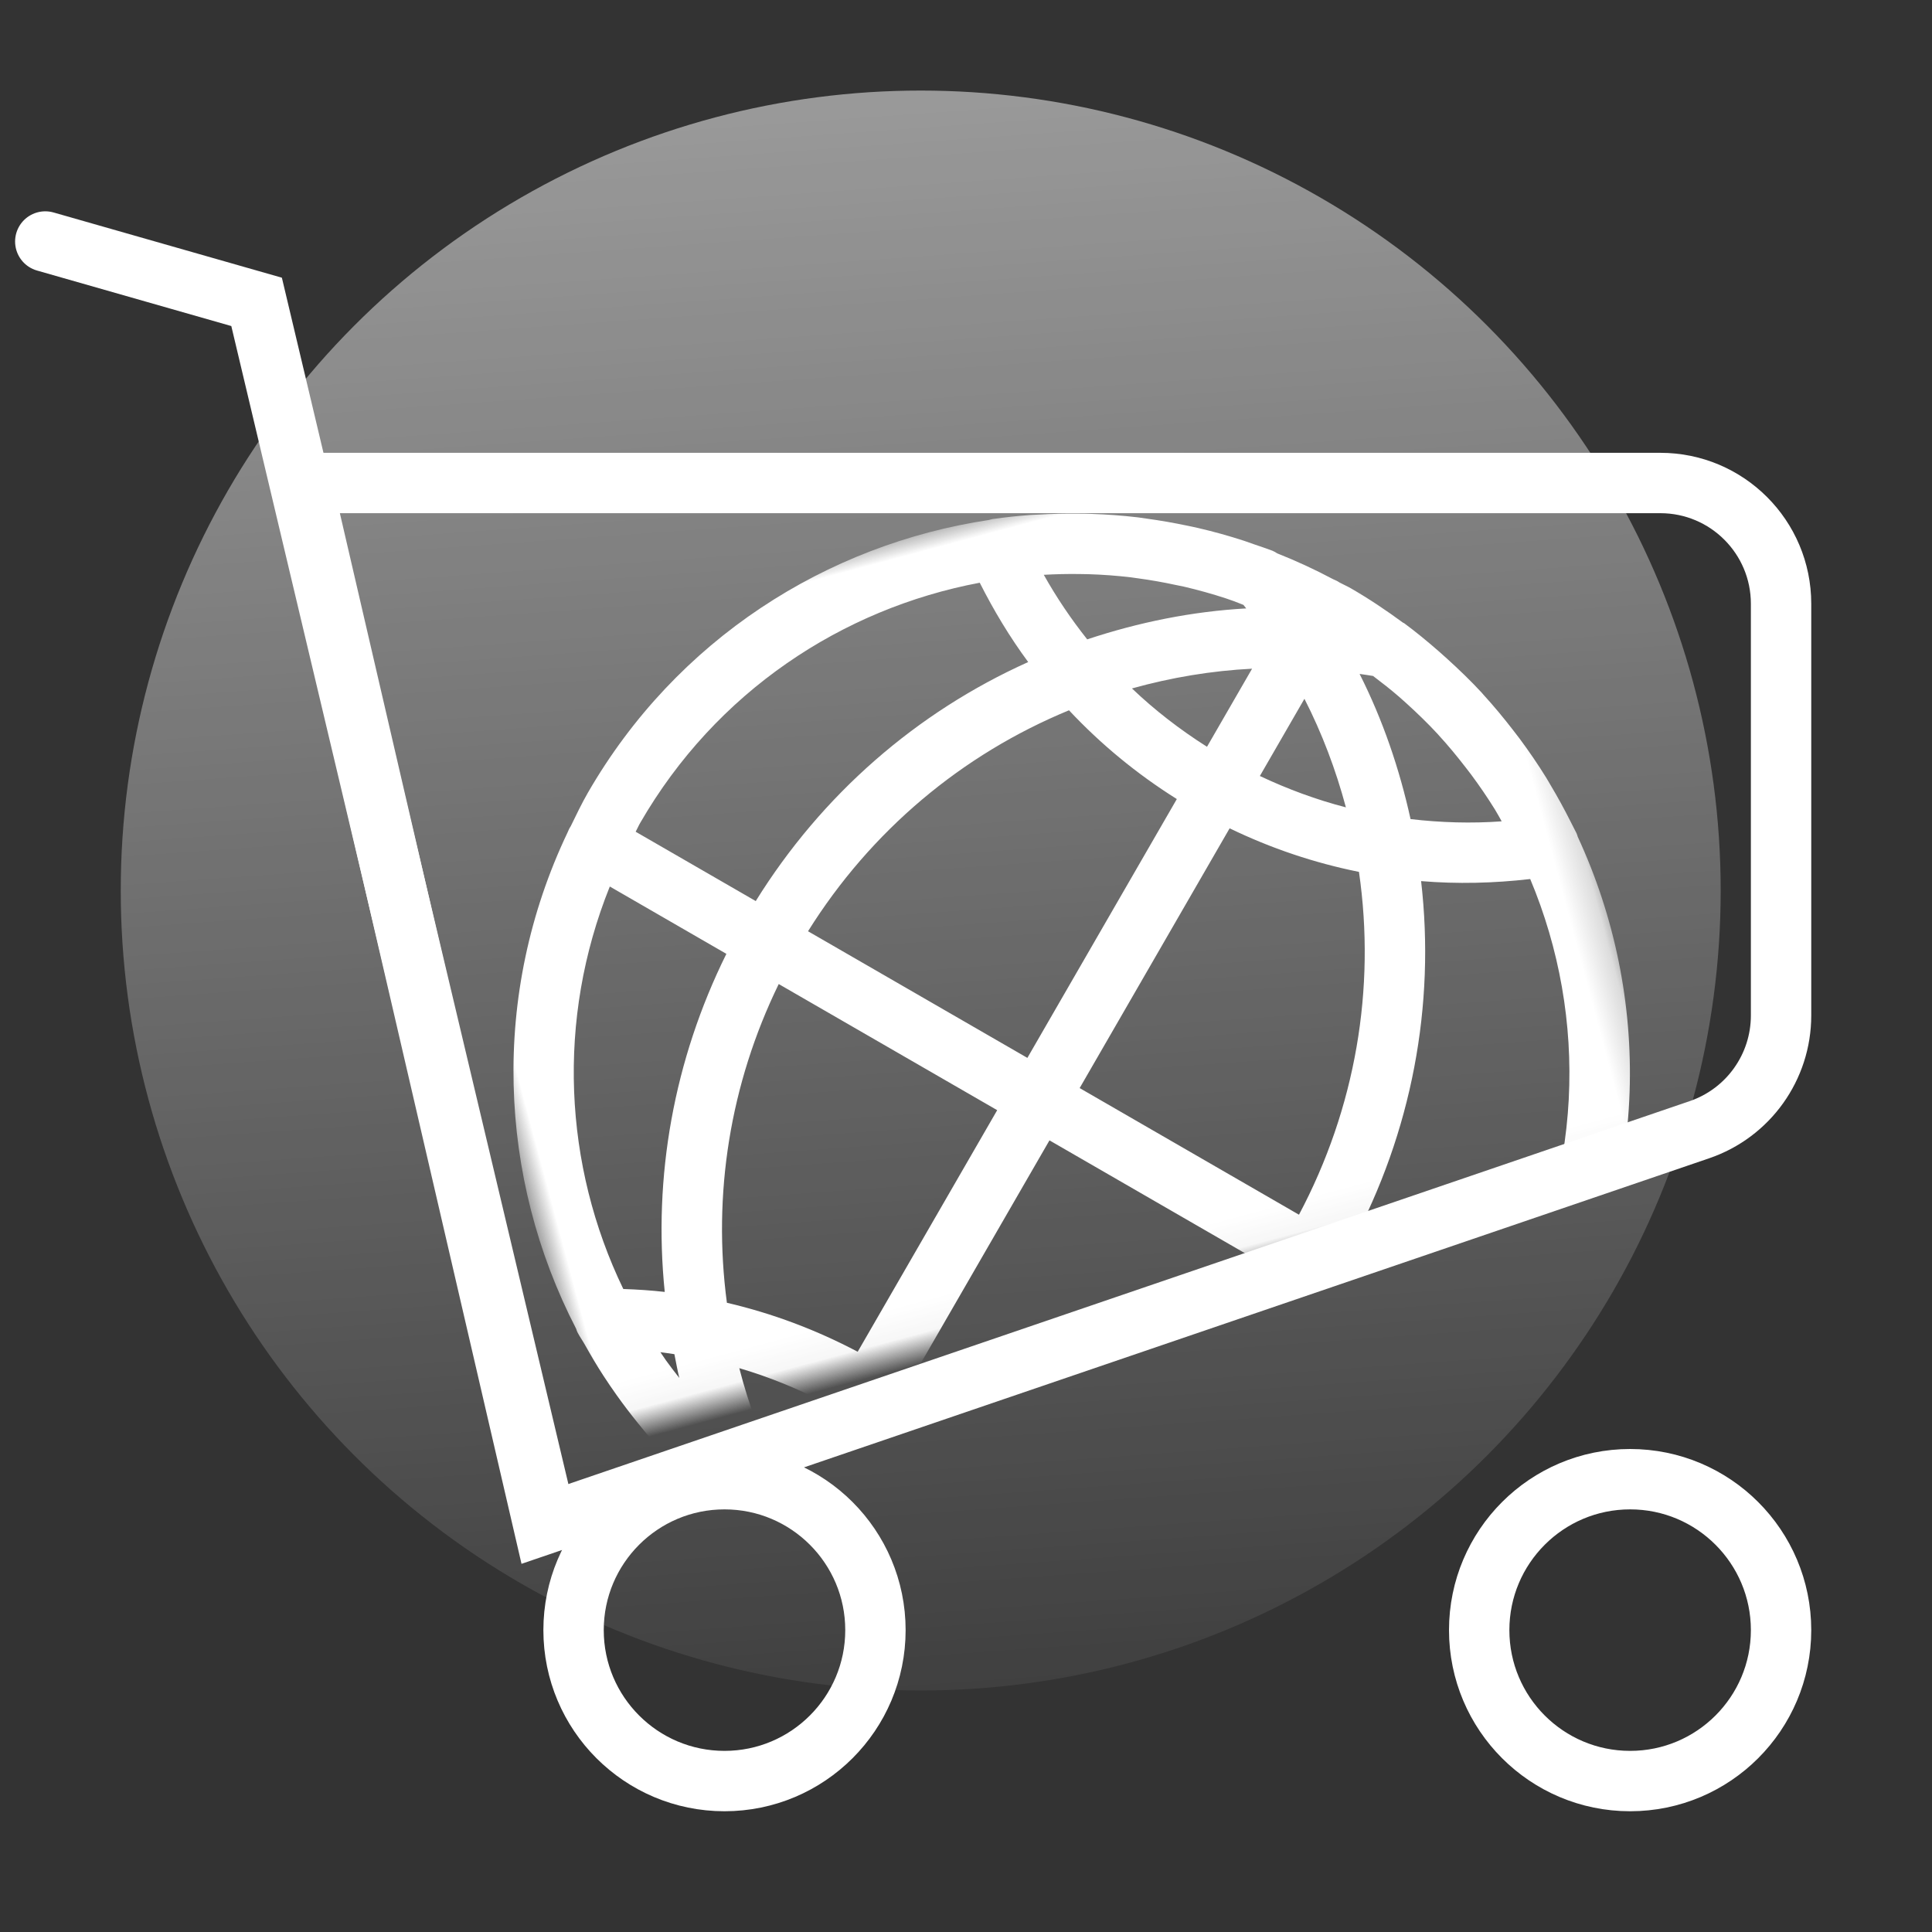 <?xml version="1.0" encoding="UTF-8"?>
<svg width="64px" height="64px" viewBox="0 0 64 64" version="1.1" xmlns="http://www.w3.org/2000/svg" xmlns:xlink="http://www.w3.org/1999/xlink">
    <rect x="0" y="0" width="64" height="64" fill="#333333" stroke="none"/>
    <!-- Generator: Sketch 54.1 (76490) - https://sketchapp.com -->
    <title>跨境电商复制 4</title>
    <desc>Created with Sketch.</desc>
    <defs>
        <linearGradient x1="58.244%" y1="114.493%" x2="50%" y2="3.061617e-15%" id="linearGradient-1">
            <stop stop-color="#FFFFFF" stop-opacity="0" offset="0%"></stop>
            <stop stop-color="#FFFFFF" stop-opacity="0.5" offset="100%"></stop>
        </linearGradient>
        <polygon id="path-2" points="0.768 0.949 36.268 0.949 37.768 0.949 37.768 26.949 0.768 26.949"></polygon>
    </defs>
    <g id="跨境电商复制-4" stroke="none" stroke-width="1" fill="none" fill-rule="evenodd">
        <g id="编组-5" transform="translate(1, 3)">
            <circle id="椭圆形复制-2" fill="url(#linearGradient-1)" cx="29.5" cy="26.5" r="26.5"></circle>
            <g id="编组-4" transform="translate(0, 5)">
                <polyline id="路径-4" stroke="#FFFFFF" stroke-width="2" stroke-linecap="round" points="17 42 7.5 2 0.5 3.55548924e-14"></polyline>
                <g id="编组-3" transform="translate(9, 8)" stroke="#FFFFFF" stroke-width="2">
                    <path d="M0,0 L45,0 C47.209,-4.05812251e-16 49,1.791 49,4 L49,17.639 C49,19.35 47.912,20.872 46.293,21.424 L8,34.5 L0,0 Z M44,43 C41.239,43 39,40.761 39,38 C39,35.239 41.239,33 44,33 C46.761,33 49,35.239 49,38 C49,40.761 46.761,43 44,43 Z M14,43 C11.239,43 9,40.761 9,38 C9,35.239 11.239,33 14,33 C16.761,33 19,35.239 19,38 C19,40.761 16.761,43 14,43 Z" id="形状结合"></path>
                </g>
                <g id="Fill-1" transform="translate(32.325, 21.977) rotate(-19) translate(-32.325, -21.977) translate(13.325, 8.477)">
                    <mask id="mask-3" fill="white">
                        <use xlink:href="#path-2"></use>
                    </mask>
                    <g id="蒙版"></g>
                    <path d="M30.92,31.104 C30.841,31.183 30.755,31.249 30.675,31.326 L26.719,27.37 C29.627,24.27 31.466,20.429 32.073,16.329 C33.209,16.737 34.386,17.021 35.582,17.198 C36.255,22.132 34.713,27.311 30.92,31.104 L30.92,31.104 Z M15.243,35.425 C15.095,34.833 14.92,34.25 14.713,33.675 C18.605,33.102 22.266,31.416 25.282,28.762 L29.143,32.623 C25.089,35.67 19.962,36.604 15.243,35.425 L15.243,35.425 Z M13.903,31.763 C13.233,30.414 12.396,29.151 11.399,27.998 L17.959,21.438 L23.867,27.346 C21.026,29.813 17.566,31.329 13.903,31.763 L13.903,31.763 Z M12.621,34.533 C12.215,34.354 11.813,34.167 11.421,33.956 C11.384,33.936 11.349,33.912 11.312,33.891 C11.758,33.9 12.204,33.893 12.65,33.874 C12.758,34.145 12.871,34.415 12.964,34.692 C12.848,34.644 12.736,34.583 12.621,34.533 L12.621,34.533 Z M8.056,31.529 C8.023,31.499 7.989,31.47 7.957,31.44 L9.983,29.414 C10.645,30.193 11.232,31.023 11.729,31.904 C10.494,31.904 9.264,31.776 8.056,31.529 L8.056,31.529 Z M6.578,29.99 C6.53,29.933 6.478,29.878 6.431,29.821 C6.186,28.586 6.068,27.329 6.081,26.068 C6.975,26.613 7.814,27.252 8.596,27.972 L6.578,29.99 Z M4.349,22.989 C3.921,22.821 3.487,22.674 3.048,22.54 C2.198,18.078 3.215,13.341 6.067,9.546 L9.22,12.7 C6.63,15.643 4.961,19.2 4.349,22.989 L4.349,22.989 Z M4.078,25.867 C3.983,25.643 3.887,25.42 3.803,25.194 C3.764,25.09 3.73,24.985 3.693,24.88 C3.838,24.939 3.981,25.002 4.124,25.064 C4.108,25.332 4.083,25.599 4.078,25.867 L4.078,25.867 Z M7.586,7.77 C11.128,4.228 15.878,2.645 20.509,2.997 C20.719,4.004 21.003,4.994 21.379,5.951 C17.38,6.598 13.642,8.421 10.612,11.263 L7.364,8.015 C7.441,7.935 7.507,7.848 7.586,7.77 L7.586,7.77 Z M16.545,20.024 L10.01,26.558 C8.865,25.495 7.603,24.595 6.245,23.869 C6.712,20.282 8.217,16.9 10.636,14.115 L16.545,20.024 Z M22.271,7.844 C22.997,9.202 23.897,10.464 24.96,11.609 L17.959,18.61 L12.026,12.677 C14.899,10 18.468,8.339 22.271,7.844 L22.271,7.844 Z M23.767,3.572 C23.867,3.6 23.967,3.627 24.066,3.658 C24.515,3.793 24.959,3.948 25.397,4.123 C25.468,4.151 25.538,4.184 25.609,4.213 C25.997,4.375 26.379,4.553 26.756,4.747 C26.842,4.79 26.929,4.832 27.014,4.876 C27.432,5.1 27.842,5.342 28.243,5.603 C28.323,5.656 28.401,5.711 28.481,5.765 C28.575,5.829 28.664,5.903 28.757,5.968 C28.777,6.013 28.795,6.059 28.815,6.104 C27.06,5.737 25.26,5.625 23.462,5.731 C23.119,4.941 22.838,4.127 22.626,3.293 C23.009,3.373 23.39,3.465 23.767,3.572 L23.767,3.572 Z M26.374,10.195 C25.656,9.415 25.017,8.578 24.473,7.685 C25.824,7.671 27.17,7.801 28.486,8.083 L26.374,10.195 Z M26.399,12.998 C27.552,13.995 28.815,14.832 30.164,15.501 C29.704,19.38 28.031,23.029 25.305,25.956 L19.373,20.024 L26.399,12.998 Z M29.903,9.495 C30.171,10.75 30.299,12.035 30.299,13.324 C29.421,12.828 28.593,12.242 27.815,11.583 L29.903,9.495 Z M32.295,9.353 C32.523,9.647 32.747,9.942 32.952,10.247 C33.009,10.331 33.064,10.417 33.119,10.501 C33.384,10.912 33.634,11.328 33.859,11.754 C33.868,11.77 33.875,11.787 33.883,11.803 C34.101,12.219 34.294,12.645 34.474,13.075 C34.511,13.165 34.549,13.252 34.585,13.342 C34.758,13.779 34.913,14.22 35.048,14.667 C35.071,14.744 35.09,14.821 35.111,14.897 C35.131,14.966 35.144,15.038 35.163,15.107 C34.172,14.917 33.204,14.626 32.267,14.254 C32.344,12.546 32.229,10.838 31.881,9.172 C32.02,9.232 32.159,9.29 32.295,9.353 L32.295,9.353 Z M37.465,16.254 C37.462,16.215 37.465,16.177 37.458,16.138 C37.449,16.089 37.436,16.041 37.427,15.993 C37.409,15.9 37.387,15.808 37.368,15.715 C37.274,15.259 37.164,14.807 37.037,14.36 C37.011,14.268 36.988,14.174 36.96,14.083 C36.81,13.585 36.637,13.095 36.446,12.613 C36.403,12.505 36.357,12.399 36.313,12.292 C36.116,11.821 35.904,11.357 35.668,10.903 C35.653,10.875 35.641,10.845 35.626,10.816 C35.376,10.341 35.097,9.88 34.805,9.426 C34.74,9.326 34.675,9.226 34.608,9.126 C34.334,8.718 34.048,8.316 33.739,7.928 C33.732,7.918 33.719,7.916 33.711,7.906 C33.283,7.372 32.83,6.851 32.334,6.356 C32.234,6.256 32.126,6.172 32.024,6.076 C31.972,6.015 31.913,5.965 31.849,5.917 C31.345,5.447 30.822,5.012 30.28,4.609 C30.238,4.563 30.195,4.517 30.144,4.48 C29.968,4.352 29.786,4.235 29.607,4.114 C29.514,4.05 29.422,3.985 29.329,3.924 C28.883,3.634 28.428,3.365 27.962,3.117 C27.859,3.061 27.755,3.011 27.652,2.958 C27.241,2.75 26.823,2.555 26.399,2.377 C26.31,2.34 26.223,2.299 26.133,2.263 C25.649,2.07 25.156,1.899 24.658,1.748 C24.54,1.711 24.421,1.679 24.303,1.646 C23.86,1.521 23.412,1.411 22.96,1.318 C22.88,1.302 22.802,1.282 22.723,1.266 C22.305,1.187 21.884,1.12 21.46,1.069 C21.422,1.064 21.387,1.069 21.35,1.069 C15.943,0.455 10.318,2.208 6.171,6.356 C5.873,6.654 5.606,6.971 5.331,7.285 C5.274,7.334 5.227,7.391 5.181,7.452 C1.321,11.975 -0.006,17.907 1.198,23.408 C1.202,23.449 1.2,23.49 1.21,23.532 C1.245,23.692 1.303,23.844 1.343,24.002 C1.441,24.386 1.546,24.767 1.669,25.145 C1.749,25.393 1.836,25.637 1.926,25.881 C2.061,26.245 2.209,26.603 2.367,26.958 C2.474,27.198 2.581,27.436 2.698,27.671 C2.873,28.024 3.066,28.368 3.265,28.71 C3.394,28.932 3.519,29.157 3.657,29.374 C3.88,29.722 4.125,30.059 4.373,30.395 C4.488,30.55 4.585,30.716 4.705,30.868 C4.719,30.886 4.737,30.894 4.753,30.911 C5.059,31.297 5.392,31.667 5.733,32.034 C5.781,32.098 5.83,32.157 5.891,32.208 C5.988,32.31 6.072,32.418 6.171,32.518 C6.372,32.719 6.588,32.894 6.796,33.083 C6.828,33.121 6.848,33.163 6.887,33.198 C6.988,33.289 7.101,33.363 7.204,33.452 C7.51,33.715 7.824,33.964 8.143,34.205 C8.355,34.365 8.566,34.526 8.784,34.676 C9.135,34.917 9.494,35.137 9.857,35.352 C10.06,35.472 10.259,35.6 10.466,35.712 C10.921,35.958 11.386,36.175 11.857,36.38 C11.984,36.436 12.106,36.503 12.234,36.556 C12.841,36.804 13.458,37.018 14.083,37.199 C14.108,37.207 14.133,37.218 14.159,37.225 C14.186,37.233 14.212,37.232 14.24,37.237 C20.022,38.86 26.428,37.614 31.238,33.509 C31.299,33.462 31.355,33.417 31.405,33.359 C31.718,33.084 32.036,32.817 32.334,32.518 C36.76,28.093 38.461,21.985 37.465,16.254 L37.465,16.254 Z" fill="#FFFFFF" mask="url(#mask-3)" transform="translate(19.254, 19.438) rotate(4) translate(-19.254, -19.438) "></path>
                </g>
            </g>
        </g>
    </g>
</svg>